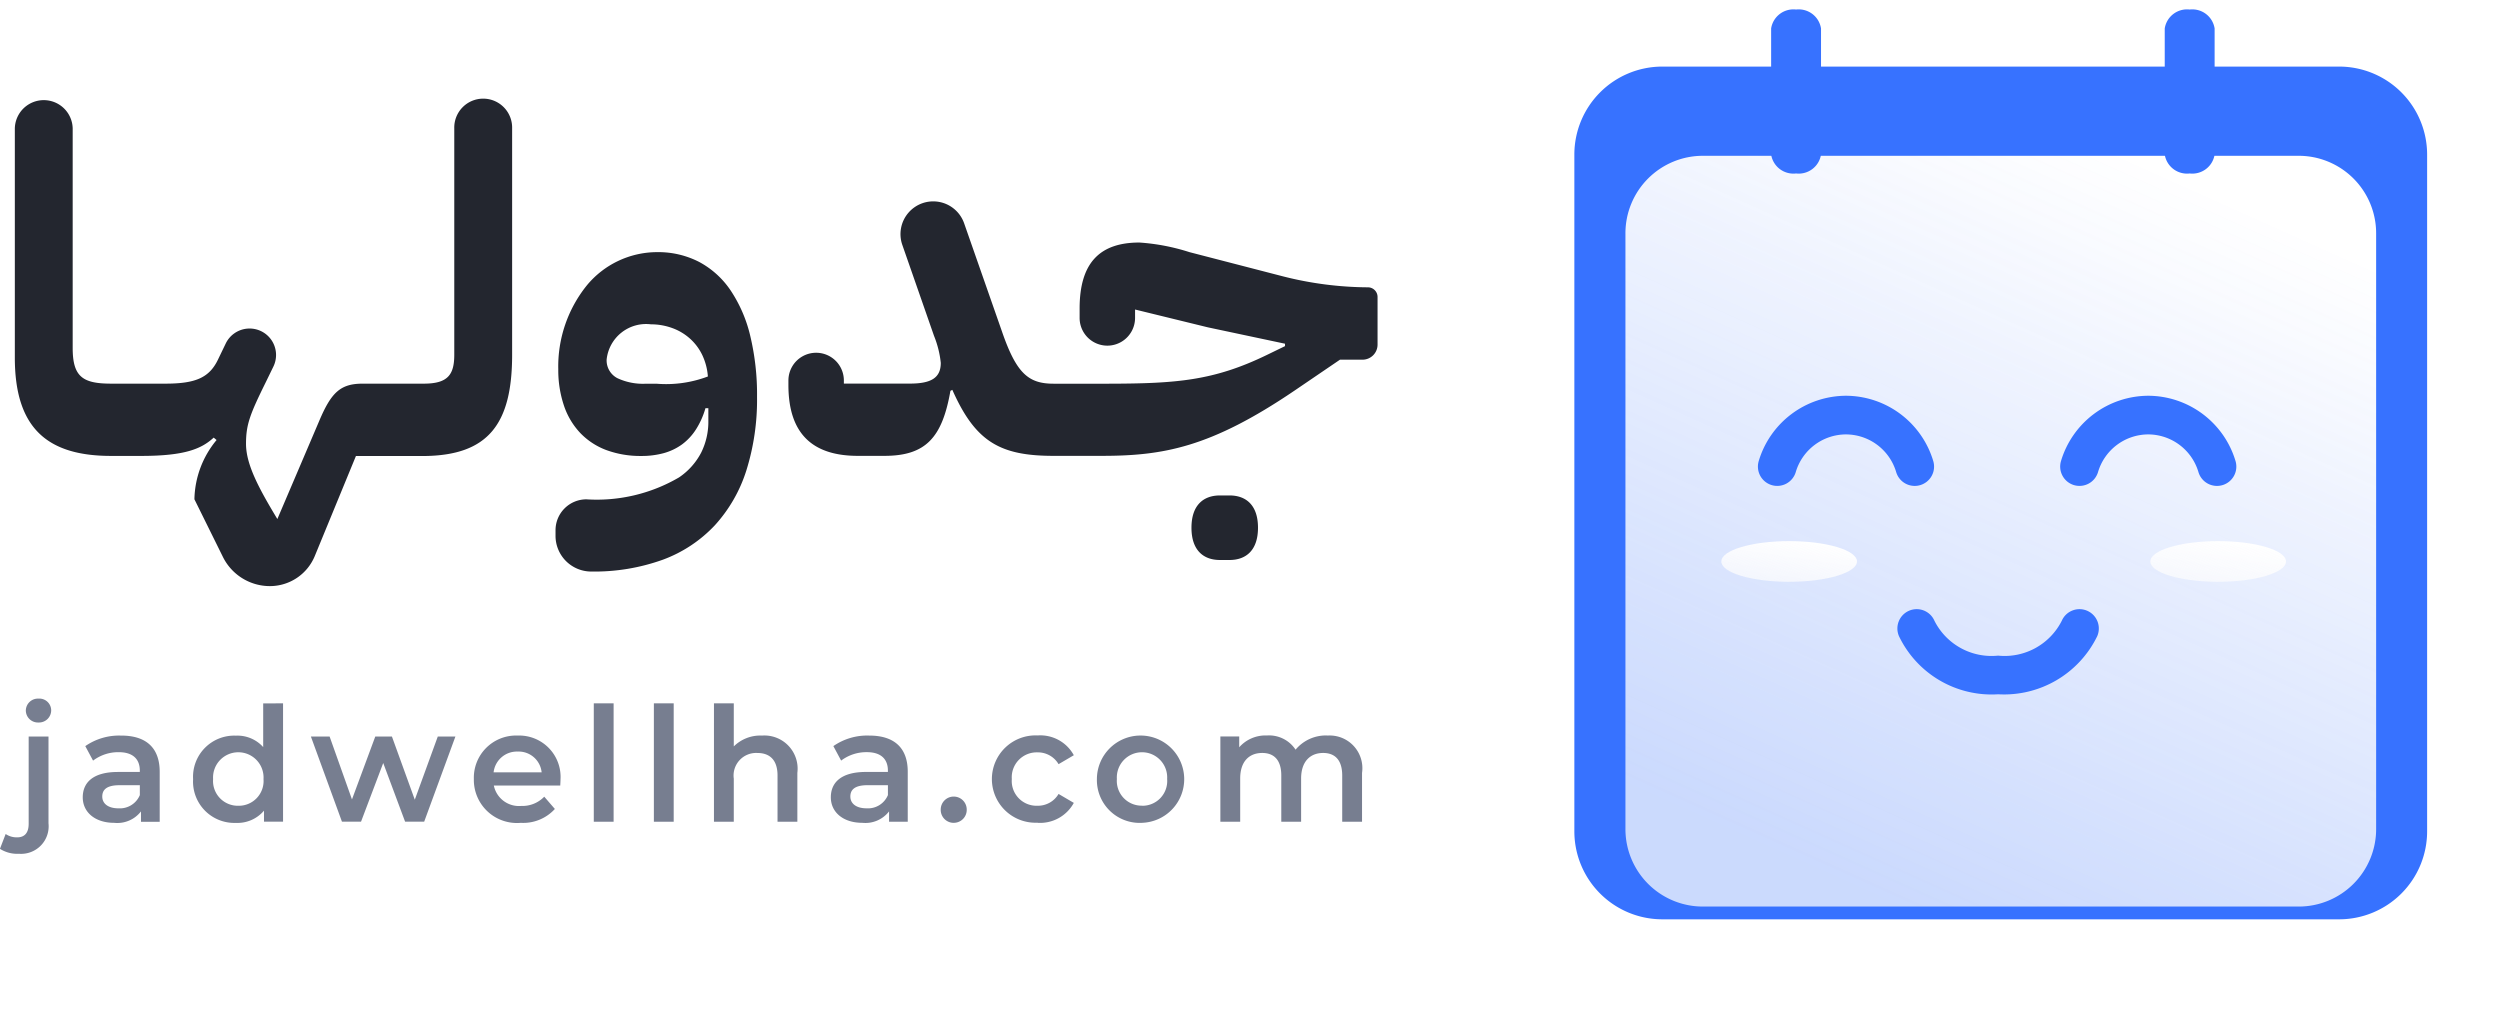 <svg xmlns="http://www.w3.org/2000/svg" xmlns:xlink="http://www.w3.org/1999/xlink" width="131.149" height="54.054" viewBox="0 0 131.149 54.054">
  <defs>
    <linearGradient id="linear-gradient" x1="0.798" y1="0.059" x2="0.375" y2="1" gradientUnits="objectBoundingBox">
      <stop offset="0" stop-color="#fff"/>
      <stop offset="1" stop-color="#fcfcfd" stop-opacity="0.749"/>
    </linearGradient>
    <filter id="Rectangle" x="78.768" y="1.669" width="52.381" height="52.385" filterUnits="userSpaceOnUse">
      <feOffset dy="2" input="SourceAlpha"/>
      <feGaussianBlur stdDeviation="2" result="blur"/>
      <feFlood flood-opacity="0.149"/>
      <feComposite operator="in" in2="blur"/>
      <feComposite in="SourceGraphic"/>
    </filter>
  </defs>
  <g id="type" transform="translate(0 3.24)">
    <g id="Group_3" data-name="Group 3" transform="translate(0 1.974)">
      <g id="جدولها" transform="translate(0.778)">
        <g id="جدولها-2" data-name="جدولها">
          <path id="جدولها-3" data-name="جدولها" d="M10.915,24,9.421,20.978a5,5,0,0,1,1.163-3.109l-.152-.126c-.632.581-1.492.96-3.794.96H5.033C1.644,18.7,0,17.187,0,13.547V1.518a1.518,1.518,0,0,1,3.035,0V13.042c0,1.517.531,1.87,2.023,1.87H7.9c1.619,0,2.327-.328,2.782-1.314l.383-.794a1.388,1.388,0,1,1,2.5,1.21l-.4.822c-.835,1.693-1.037,2.224-1.037,3.235,0,1.087.683,2.35,1.644,3.943l2.2-5.156c.632-1.491,1.113-1.946,2.276-1.946H21.46c1.265,0,1.593-.48,1.593-1.516V1.518a1.518,1.518,0,1,1,3.035,0V13.4c0,3.614-1.239,5.282-4.629,5.308H17.894l-2.158,5.246a2.548,2.548,0,0,1-2.357,1.579A2.749,2.749,0,0,1,10.915,24Zm17.45-1.1v-.3a1.62,1.62,0,0,1,1.619-1.619,8.548,8.548,0,0,0,4.859-1.15,3.539,3.539,0,0,0,1.162-1.3,3.644,3.644,0,0,0,.377-1.667V16.2h-.152a4.244,4.244,0,0,1-.5,1.116A2.94,2.94,0,0,1,35,18.1a2.986,2.986,0,0,1-.957.457,4.365,4.365,0,0,1-1.18.149,5.156,5.156,0,0,1-1.832-.309,3.674,3.674,0,0,1-1.367-.895,3.893,3.893,0,0,1-.855-1.43,5.849,5.849,0,0,1-.3-1.916A6.773,6.773,0,0,1,30,9.766a4.792,4.792,0,0,1,3.7-1.753,4.681,4.681,0,0,1,2.205.517,4.614,4.614,0,0,1,1.646,1.493,7.31,7.31,0,0,1,1.029,2.384,13.207,13.207,0,0,1,.356,3.189,12.422,12.422,0,0,1-.559,3.865,7.721,7.721,0,0,1-1.657,2.884A7.119,7.119,0,0,1,34,24.146a10.615,10.615,0,0,1-3.76.623A1.874,1.874,0,0,1,28.365,22.9Zm2.681-9.249a1.047,1.047,0,0,0,.563.973,3.162,3.162,0,0,0,1.511.291h.531a6.2,6.2,0,0,0,2.706-.379,3.145,3.145,0,0,0-.292-1.12,2.757,2.757,0,0,0-.641-.861A2.821,2.821,0,0,0,34.5,12a3.259,3.259,0,0,0-1.131-.2A2.08,2.08,0,0,0,31.046,13.648ZM63.218,24.163c-.86,0-1.492-.505-1.492-1.693s.632-1.693,1.492-1.693h.506c.86,0,1.492.505,1.492,1.693s-.632,1.693-1.492,1.693ZM54.492,18.7c-2.807,0-4.1-.733-5.311-3.463l-.1.051c-.43,2.452-1.29,3.412-3.465,3.412H44.224c-2.352,0-3.642-1.137-3.642-3.715v-.239a1.454,1.454,0,1,1,2.909,0v.163h3.465c1.113,0,1.619-.3,1.619-1.087a5.236,5.236,0,0,0-.354-1.416L46.558,7.636A1.717,1.717,0,0,1,49.8,6.5l1.988,5.685c.759,2.2,1.391,2.73,2.706,2.73H57.37c3.555-.008,5.515-.148,8.327-1.516l.936-.455v-.127l-4.047-.859-3.819-.935v.441a1.454,1.454,0,1,1-2.909,0v-.492c0-2.376,1.037-3.463,3.136-3.463a11.007,11.007,0,0,1,2.63.505l4.881,1.264a18.4,18.4,0,0,0,4.477.581.506.506,0,0,1,.506.506v2.5a.79.79,0,0,1-.79.79H69.516l-2.378,1.618C62.712,18.274,60.234,18.7,57,18.7Z" fill="#23262f"/>
        </g>
      </g>
      <path id="jadwellha.com" d="M-1.7,9.375a.64.64,0,0,0,.665-.653.621.621,0,0,0-.665-.6.635.635,0,0,0-.665.628A.635.635,0,0,0-1.7,9.375Zm-1.023,6.887a1.446,1.446,0,0,0,1.547-1.6V10.112h-1.04v4.577c0,.477-.216.711-.6.711a1.022,1.022,0,0,1-.607-.176l-.3.778A1.692,1.692,0,0,0-2.722,16.262Zm5.357-6.2a3.11,3.11,0,0,0-1.88.552l.408.761a2.19,2.19,0,0,1,1.347-.443c.74,0,1.106.36,1.106.971v.067H2.468c-1.347,0-1.847.586-1.847,1.33,0,.778.64,1.339,1.655,1.339a1.57,1.57,0,0,0,1.4-.6v.544h.982V11.961C4.656,10.672,3.916,10.061,2.635,10.061Zm-.141,3.816c-.532,0-.848-.243-.848-.619,0-.326.191-.594.9-.594H3.616v.519A1.132,1.132,0,0,1,2.493,13.877Zm7.594-5.506v2.293a1.814,1.814,0,0,0-1.431-.6,2.161,2.161,0,0,0-2.246,2.284,2.168,2.168,0,0,0,2.246,2.293A1.826,1.826,0,0,0,10.129,14v.577h1V8.371ZM8.782,13.743a1.3,1.3,0,0,1-1.323-1.4,1.325,1.325,0,1,1,2.645,0A1.3,1.3,0,0,1,8.782,13.743Zm10.464-3.632L18.04,13.425l-1.2-3.314h-.873l-1.223,3.3-1.173-3.3h-.982l1.63,4.468h1L16.384,11.5l1.148,3.079h1l1.639-4.468Zm6.438,2.259a2.173,2.173,0,0,0-2.246-2.31,2.215,2.215,0,0,0-2.3,2.284A2.261,2.261,0,0,0,23.6,14.639a2.245,2.245,0,0,0,1.788-.728l-.557-.644a1.587,1.587,0,0,1-1.206.485,1.346,1.346,0,0,1-1.439-1.071h3.485C25.675,12.58,25.684,12.455,25.684,12.371ZM23.438,10.9a1.212,1.212,0,0,1,1.256,1.088h-2.52A1.23,1.23,0,0,1,23.438,10.9ZM27.43,14.58h1.04V8.371H27.43Zm3.152,0h1.04V8.371h-1.04Zm5.673-4.519a1.974,1.974,0,0,0-1.481.569V8.371h-1.04V14.58h1.04V12.321a1.184,1.184,0,0,1,1.239-1.347c.665,0,1.056.385,1.056,1.18V14.58h1.04V12.019A1.741,1.741,0,0,0,36.256,10.061Zm5.623,0a3.11,3.11,0,0,0-1.88.552l.408.761a2.19,2.19,0,0,1,1.347-.443c.74,0,1.106.36,1.106.971v.067H41.712c-1.347,0-1.847.586-1.847,1.33,0,.778.64,1.339,1.655,1.339a1.57,1.57,0,0,0,1.4-.6v.544H43.9V11.961C43.9,10.672,43.159,10.061,41.879,10.061Zm-.141,3.816c-.532,0-.848-.243-.848-.619,0-.326.191-.594.9-.594H42.86v.519A1.132,1.132,0,0,1,41.737,13.877Zm4.575.761a.679.679,0,0,0,.682-.695.682.682,0,1,0-1.364,0A.679.679,0,0,0,46.312,14.639Zm4.4,0a2.017,2.017,0,0,0,1.9-1.046l-.8-.469a1.255,1.255,0,0,1-1.106.619,1.3,1.3,0,0,1-1.347-1.4,1.308,1.308,0,0,1,1.347-1.4,1.255,1.255,0,0,1,1.106.619l.8-.469a2,2,0,0,0-1.9-1.038,2.291,2.291,0,1,0,0,4.577Zm5.473,0a2.29,2.29,0,1,0-2.362-2.293A2.246,2.246,0,0,0,56.185,14.639Zm0-.9a1.3,1.3,0,0,1-1.314-1.4,1.321,1.321,0,1,1,2.637,0A1.3,1.3,0,0,1,56.185,13.743Zm9.724-3.682a2.068,2.068,0,0,0-1.664.745,1.661,1.661,0,0,0-1.5-.745,1.835,1.835,0,0,0-1.456.619v-.569H60.3V14.58h1.04V12.312c0-.887.466-1.339,1.156-1.339.632,0,1,.385,1,1.18V14.58h1.04V12.312c0-.887.474-1.339,1.156-1.339.632,0,1,.385,1,1.18V14.58h1.04V12.019A1.715,1.715,0,0,0,65.909,10.061Z" transform="translate(3.72 23.313)" fill="#777e90"/>
    </g>
    <g id="icon" transform="translate(82.59 -2.74)">
      <g id="Rectangle_5" transform="translate(0 2.993)">
        <path id="Rectangle-2" data-name="Rectangle" d="M4.614,0H40.122a4.616,4.616,0,0,1,4.614,4.617v35.5a4.616,4.616,0,0,1-4.614,4.617H4.614A4.616,4.616,0,0,1,0,40.119V4.617A4.616,4.616,0,0,1,4.614,0Z" transform="translate(0 0)" fill="#3772ff" stroke="rgba(0,0,0,0)" stroke-width="1"/>
        <g transform="matrix(1, 0, 0, 1, -82.59, -3.49)" filter="url(#Rectangle)">
          <path id="Rectangle-3" data-name="Rectangle" d="M4.062,0H35.319a4.063,4.063,0,0,1,4.062,4.065V35.32a4.063,4.063,0,0,1-4.062,4.065H4.062A4.063,4.063,0,0,1,0,35.32V4.065A4.063,4.063,0,0,1,4.062,0Z" transform="translate(85.27 6.17)" stroke="rgba(0,0,0,0)" stroke-width="1" fill="url(#linear-gradient)"/>
        </g>
        <path id="Path_3" data-name="Path 3" d="M3.557,0C5.522,0,7.115.478,7.115,1.067S5.522,2.134,3.557,2.134,0,1.657,0,1.067,1.593,0,3.557,0Z" transform="translate(30.217 24.894)" stroke="rgba(0,0,0,0)" stroke-width="1" fill="url(#linear-gradient)"/>
        <path id="Path_4" data-name="Path 4" d="M3.557,0C5.522,0,7.115.478,7.115,1.067S5.522,2.134,3.557,2.134,0,1.657,0,1.067,1.593,0,3.557,0Z" transform="translate(7.711 24.894)" stroke="rgba(0,0,0,0)" stroke-width="1" fill="url(#linear-gradient)"/>
      </g>
      <g id="Group_7" transform="translate(9.629 20.261)">
        <path id="Path_6" d="M2.524-.97a1.014,1.014,0,0,1-.973-.73A2.757,2.757,0,0,0-1.081-3.672,2.757,2.757,0,0,0-3.714-1.7a1.014,1.014,0,0,1-1.257.689,1.014,1.014,0,0,1-.689-1.257A4.8,4.8,0,0,1-1.081-5.7,4.8,4.8,0,0,1,3.5-2.268a1.014,1.014,0,0,1-.689,1.257A1.015,1.015,0,0,1,2.524-.97Z" transform="translate(5.701 5.7)" fill="#3772ff" stroke="rgba(0,0,0,0)" stroke-width="1"/>
        <path id="Path_7" d="M2.524-.97a1.014,1.014,0,0,1-.973-.73A2.757,2.757,0,0,0-1.081-3.672,2.757,2.757,0,0,0-3.714-1.7a1.014,1.014,0,0,1-1.257.689,1.014,1.014,0,0,1-.689-1.257A4.8,4.8,0,0,1-1.081-5.7,4.8,4.8,0,0,1,3.5-2.268a1.014,1.014,0,0,1-.689,1.257A1.015,1.015,0,0,1,2.524-.97Z" transform="translate(21.558 5.7)" fill="#3772ff" stroke="rgba(0,0,0,0)" stroke-width="1"/>
        <path id="Path_8" d="M-.418-1.236a5.389,5.389,0,0,1-5.2-3.046,1.014,1.014,0,0,1,.523-1.335,1.014,1.014,0,0,1,1.335.523,3.353,3.353,0,0,0,3.34,1.83A3.359,3.359,0,0,0,2.922-5.095a1.014,1.014,0,0,1,1.336-.521A1.014,1.014,0,0,1,4.779-4.28,5.434,5.434,0,0,1-.418-1.236Z" transform="translate(13.02 16.897)" fill="#3772ff" stroke="rgba(0,0,0,0)" stroke-width="1"/>
      </g>
      <g id="Group_8" transform="translate(10.324)">
        <path id="Path_10" d="M-2.491,2.9A1.184,1.184,0,0,1-3.8,1.91V-4.707A1.184,1.184,0,0,1-2.491-5.7a1.184,1.184,0,0,1,1.308.993V1.91A1.184,1.184,0,0,1-2.491,2.9Z" transform="translate(24.447 5.7)" fill="#3772ff" stroke="rgba(0,0,0,0)" stroke-width="1"/>
        <path id="Path_10-2" data-name="Path_10" d="M-2.491,2.9A1.184,1.184,0,0,1-3.8,1.91V-4.707A1.184,1.184,0,0,1-2.491-5.7a1.184,1.184,0,0,1,1.308.993V1.91A1.184,1.184,0,0,1-2.491,2.9Z" transform="translate(3.799 5.7)" fill="#3772ff" stroke="rgba(0,0,0,0)" stroke-width="1"/>
      </g>
    </g>
  </g>
</svg>
